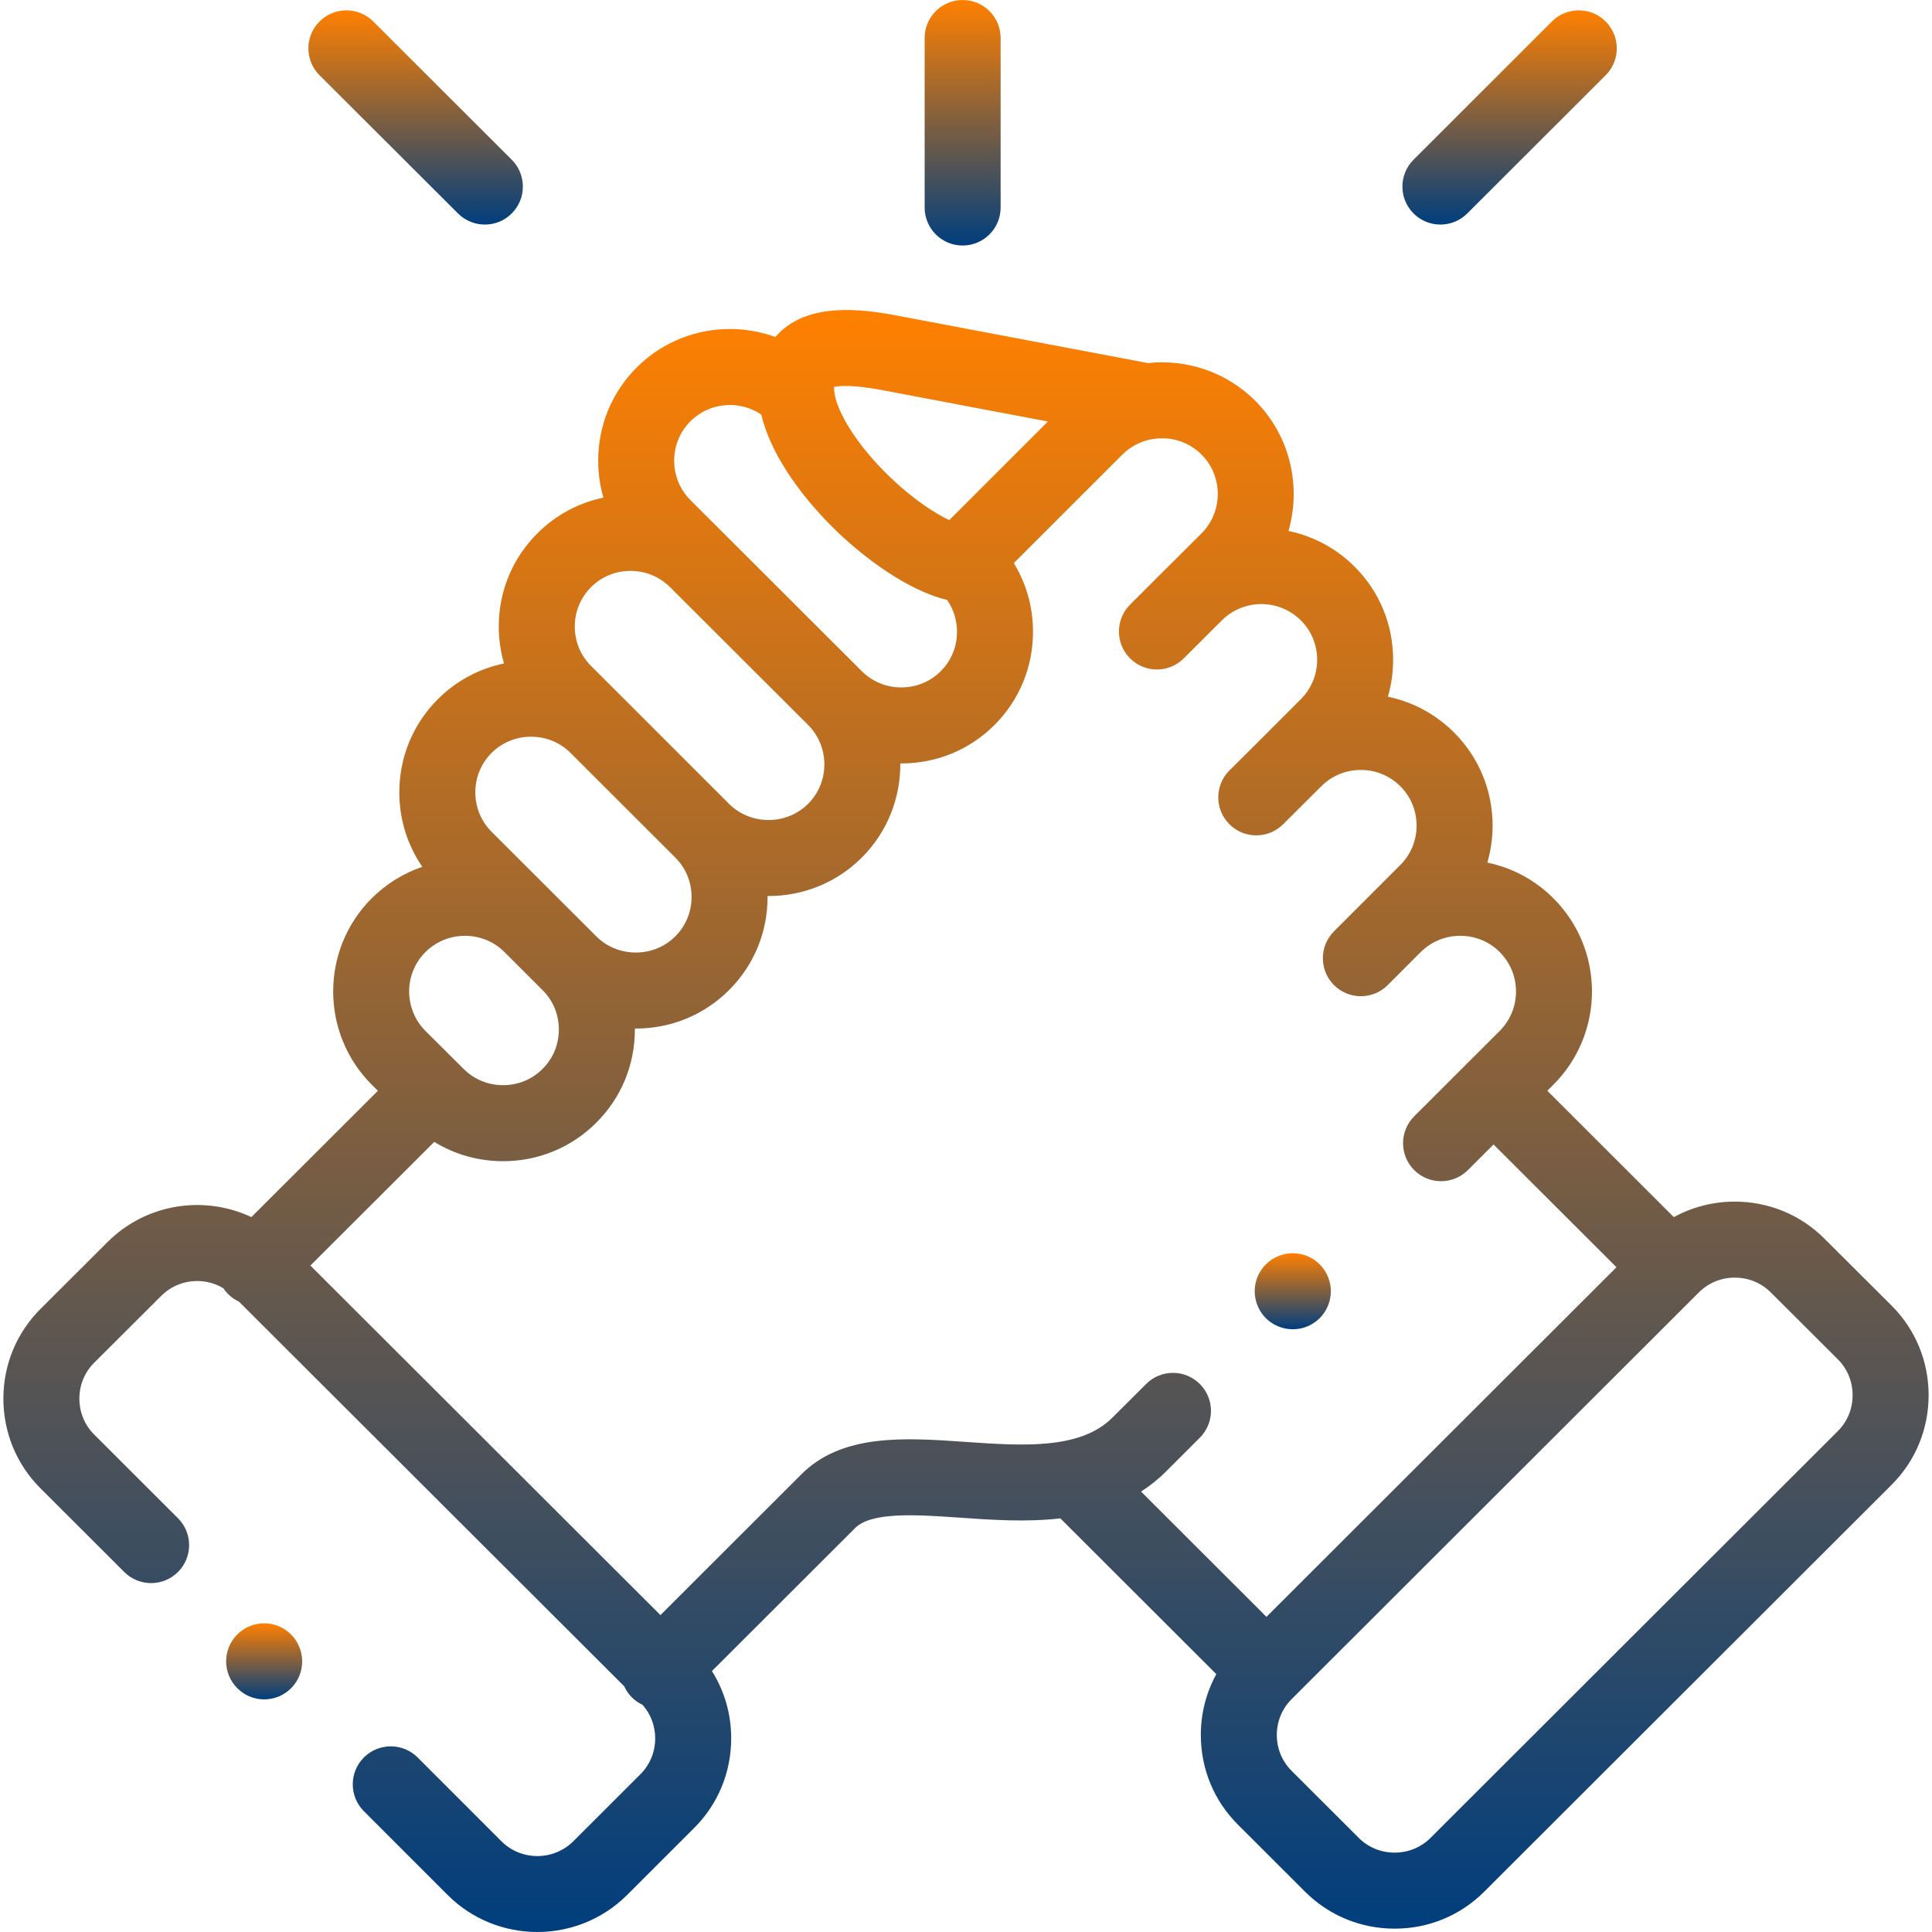 <svg xmlns="http://www.w3.org/2000/svg" width="64" height="64" viewBox="0 0 64 64" fill="none">
    <g clip-path="url(#clip0_3078_194)">
      <path d="M31.888 8.133C32.584 8.133 33.147 7.569 33.147 6.874V1.259C33.147 0.564 32.584 0 31.888 0C31.193 0 30.63 0.564 30.63 1.259V6.874C30.63 7.569 31.193 8.133 31.888 8.133Z" fill="url(#paint0_linear_3078_194)"/>
      <path d="M62.66 43.248L60.436 41.031C59.645 40.24 58.591 39.805 57.467 39.805C56.749 39.805 56.059 39.984 55.448 40.319L51.257 36.133L51.461 35.929C53.161 34.226 53.161 31.457 51.461 29.76C50.854 29.151 50.096 28.745 49.27 28.575C49.384 28.182 49.444 27.771 49.444 27.35C49.444 26.181 48.989 25.084 48.167 24.265C47.559 23.657 46.802 23.251 45.976 23.08C46.089 22.688 46.149 22.276 46.149 21.855C46.149 20.686 45.695 19.59 44.871 18.77C44.249 18.148 43.485 17.755 42.682 17.588C43.111 16.107 42.744 14.441 41.579 13.274C40.61 12.308 39.294 11.893 38.026 12.027L29.721 10.456C28.455 10.215 26.873 10.056 25.875 10.967C25.812 11.025 25.747 11.091 25.684 11.164C24.136 10.6 22.331 10.936 21.091 12.174C20.269 12.996 19.816 14.092 19.816 15.261C19.816 15.681 19.875 16.093 19.989 16.485C19.164 16.656 18.407 17.061 17.802 17.668C16.977 18.488 16.523 19.583 16.522 20.75C16.522 21.172 16.582 21.585 16.696 21.979C15.87 22.149 15.113 22.553 14.506 23.16C13.682 23.983 13.228 25.08 13.228 26.248C13.228 27.143 13.495 27.995 13.99 28.715C13.365 28.927 12.793 29.279 12.313 29.758C10.612 31.457 10.611 34.226 12.314 35.932L12.518 36.134L8.327 40.318C6.769 39.584 4.85 39.859 3.564 41.143L1.339 43.362C0.548 44.153 0.112 45.207 0.112 46.331C0.112 47.455 0.548 48.51 1.339 49.301L4.116 52.074C4.608 52.566 5.405 52.565 5.897 52.073C6.388 51.581 6.387 50.784 5.896 50.293L3.118 47.519C2.803 47.205 2.63 46.782 2.63 46.331C2.63 45.88 2.803 45.458 3.118 45.144L5.343 42.925C5.899 42.37 6.75 42.287 7.396 42.673C7.442 42.742 7.494 42.807 7.555 42.867C7.663 42.975 7.786 43.058 7.916 43.119L20.678 55.861C20.739 55.994 20.822 56.118 20.93 56.227C21.036 56.333 21.157 56.414 21.285 56.475C21.555 56.78 21.704 57.17 21.704 57.585C21.704 58.037 21.53 58.459 21.215 58.773L18.992 60.994C18.335 61.648 17.267 61.648 16.612 60.996L13.835 58.218C13.343 57.727 12.546 57.727 12.054 58.218C11.563 58.71 11.563 59.507 12.054 59.999L14.833 62.778C15.651 63.593 16.726 64 17.8 64C18.875 64 19.951 63.592 20.77 62.777L22.994 60.555C23.786 59.764 24.222 58.71 24.222 57.585C24.222 56.783 23.999 56.017 23.584 55.356L28.301 50.645C28.306 50.64 28.311 50.635 28.316 50.629C28.856 50.071 30.36 50.175 31.815 50.276C32.848 50.348 34.001 50.428 35.126 50.298L40.292 55.458C39.957 56.068 39.779 56.757 39.779 57.474C39.779 58.597 40.214 59.651 41.006 60.442L43.23 62.663C44.022 63.454 45.076 63.889 46.199 63.889C47.323 63.889 48.377 63.454 49.168 62.663L62.661 49.187C63.452 48.397 63.888 47.342 63.888 46.218C63.888 45.094 63.452 44.039 62.66 43.248ZM29.253 12.929L34.713 13.963L31.445 17.23C30.939 16.987 30.246 16.534 29.486 15.807C28.445 14.811 27.701 13.662 27.633 12.945C27.633 12.945 27.633 12.944 27.633 12.944C27.633 12.944 27.633 12.944 27.633 12.944C27.628 12.892 27.627 12.851 27.627 12.82C27.792 12.78 28.229 12.735 29.253 12.929ZM22.87 13.956C23.508 13.319 24.499 13.245 25.219 13.733C25.628 15.445 27.088 16.997 27.745 17.626C28.233 18.092 29.795 19.489 31.372 19.873C31.586 20.179 31.702 20.544 31.702 20.928C31.702 21.424 31.511 21.887 31.164 22.234C30.817 22.581 30.353 22.772 29.857 22.772C29.36 22.772 28.896 22.581 28.548 22.233L28.548 22.233L28.547 22.232L22.87 16.565C22.524 16.219 22.333 15.756 22.333 15.261C22.334 14.765 22.524 14.302 22.87 13.956ZM19.581 19.449C19.927 19.102 20.391 18.911 20.887 18.911C21.383 18.911 21.848 19.103 22.197 19.451L26.768 24.013C27.488 24.734 27.488 25.907 26.771 26.626C26.422 26.973 25.957 27.164 25.459 27.164C24.962 27.164 24.496 26.973 24.149 26.628L24.149 26.627L20.681 23.16C20.676 23.155 20.67 23.15 20.664 23.144L19.579 22.06C19.231 21.712 19.04 21.248 19.04 20.752C19.041 20.259 19.232 19.797 19.581 19.449ZM16.285 24.941C16.632 24.595 17.096 24.405 17.593 24.405C18.087 24.405 18.547 24.593 18.892 24.933L22.371 28.41C22.718 28.755 22.909 29.218 22.909 29.713C22.909 30.208 22.718 30.671 22.37 31.018C22.023 31.364 21.559 31.554 21.063 31.554C20.566 31.554 20.1 31.363 19.753 31.018L18.492 29.758C18.492 29.758 18.491 29.758 18.491 29.757L16.285 27.554C15.937 27.207 15.746 26.743 15.746 26.248C15.746 25.753 15.937 25.289 16.285 24.941ZM14.092 31.54C14.441 31.192 14.906 31 15.402 31C15.899 31 16.364 31.192 16.712 31.539L17.975 32.801C18.322 33.146 18.513 33.609 18.513 34.104C18.513 34.599 18.322 35.062 17.972 35.41C17.626 35.757 17.162 35.948 16.665 35.948C16.169 35.948 15.705 35.757 15.356 35.407L15.198 35.25C15.195 35.248 15.194 35.246 15.192 35.244C15.19 35.241 15.187 35.239 15.185 35.237L14.094 34.151C13.374 33.429 13.373 32.258 14.092 31.54ZM39.747 45.847C39.255 45.355 38.458 45.355 37.967 45.846L36.846 46.964C35.782 48.029 33.854 47.895 31.989 47.765C29.964 47.624 27.87 47.479 26.515 48.87L21.878 53.502L10.282 41.923L14.386 37.827C15.064 38.243 15.847 38.466 16.666 38.466C17.835 38.466 18.933 38.012 19.752 37.191C20.577 36.37 21.031 35.274 21.031 34.104C21.031 34.093 21.03 34.083 21.03 34.072C21.041 34.072 21.052 34.072 21.063 34.072C22.231 34.072 23.327 33.62 24.148 32.801C24.973 31.979 25.427 30.883 25.427 29.713C25.427 29.703 25.426 29.692 25.426 29.681C25.437 29.681 25.448 29.682 25.459 29.682C26.627 29.682 27.724 29.23 28.55 28.407C29.408 27.549 29.832 26.418 29.824 25.289C29.835 25.29 29.846 25.29 29.857 25.29C31.027 25.29 32.124 24.837 32.945 24.015C33.767 23.193 34.22 22.097 34.22 20.928C34.22 20.111 33.998 19.33 33.584 18.653L37.18 15.058C37.448 14.791 37.779 14.623 38.125 14.554C38.163 14.55 38.2 14.544 38.236 14.537C38.792 14.46 39.376 14.632 39.8 15.055C40.52 15.776 40.52 16.949 39.803 17.668L38.708 18.759C38.704 18.762 38.7 18.766 38.697 18.769L37.435 20.029C36.943 20.52 36.943 21.317 37.434 21.809C37.925 22.301 38.722 22.301 39.214 21.81L40.314 20.712C40.314 20.712 40.314 20.711 40.315 20.711L40.481 20.546C41.203 19.83 42.372 19.832 43.093 20.552C43.44 20.897 43.632 21.36 43.632 21.855C43.632 22.35 43.44 22.813 43.091 23.161L41.989 24.265C41.989 24.265 41.989 24.265 41.989 24.266L40.727 25.522C40.234 26.013 40.233 26.81 40.724 27.302C41.214 27.795 42.011 27.796 42.504 27.306L43.771 26.044C44.117 25.697 44.581 25.506 45.078 25.506C45.575 25.506 46.039 25.697 46.388 26.046C46.735 26.392 46.926 26.855 46.926 27.35C46.926 27.845 46.735 28.308 46.386 28.655L44.19 30.852C43.698 31.344 43.698 32.141 44.19 32.632C44.436 32.878 44.758 33.001 45.08 33.001C45.402 33.001 45.724 32.878 45.97 32.632L47.046 31.555C47.053 31.549 47.059 31.544 47.065 31.538C47.412 31.191 47.876 31 48.372 31C48.869 31 49.333 31.191 49.681 31.539C50.4 32.258 50.399 33.429 49.681 34.149L48.586 35.242C48.586 35.242 48.585 35.243 48.585 35.243C48.585 35.243 48.584 35.244 48.584 35.244L46.847 36.979C46.355 37.471 46.355 38.268 46.846 38.76C47.092 39.006 47.414 39.129 47.736 39.129C48.058 39.129 48.38 39.006 48.626 38.761L49.476 37.912L53.548 41.979L41.953 53.56L37.799 49.41C38.089 49.224 38.366 49.005 38.626 48.745L39.745 47.627C40.238 47.136 40.238 46.339 39.747 45.847ZM60.882 47.406L47.389 60.882C47.073 61.197 46.651 61.371 46.199 61.371C45.748 61.371 45.325 61.197 45.01 60.882L42.785 58.66C42.47 58.345 42.296 57.924 42.296 57.474C42.296 57.024 42.47 56.603 42.785 56.288L56.278 42.812C56.593 42.496 57.016 42.323 57.467 42.323C57.919 42.323 58.341 42.496 58.658 42.812L60.882 45.03C61.197 45.345 61.37 45.767 61.37 46.218C61.37 46.669 61.197 47.091 60.882 47.406Z" fill="url(#paint1_linear_3078_194)"/>
      <path d="M15.172 7.071C15.418 7.317 15.74 7.439 16.061 7.439C16.384 7.439 16.707 7.316 16.953 7.069C17.444 6.577 17.443 5.78 16.951 5.289L12.364 0.711C11.871 0.22 11.074 0.221 10.583 0.713C10.092 1.205 10.093 2.002 10.585 2.493L15.172 7.071Z" fill="url(#paint2_linear_3078_194)"/>
      <path d="M47.715 7.439C48.037 7.439 48.359 7.316 48.605 7.071L53.189 2.493C53.681 2.001 53.681 1.204 53.19 0.712C52.698 0.22 51.901 0.22 51.409 0.711L46.826 5.29C46.334 5.781 46.333 6.578 46.825 7.07C47.071 7.316 47.393 7.439 47.715 7.439Z" fill="url(#paint3_linear_3078_194)"/>
      <path d="M7.852 54.151C7.365 54.646 7.372 55.443 7.868 55.931L7.871 55.934C8.116 56.175 8.434 56.294 8.751 56.294C9.077 56.294 9.403 56.168 9.65 55.917C10.137 55.422 10.128 54.623 9.633 54.135C9.137 53.648 8.34 53.655 7.852 54.151Z" fill="url(#paint4_linear_3078_194)"/>
      <path d="M42.826 44.033C43.017 44.033 43.212 43.99 43.394 43.898C44.015 43.585 44.264 42.828 43.951 42.207C43.638 41.586 42.881 41.337 42.26 41.65L42.253 41.653C41.632 41.967 41.386 42.722 41.7 43.343C41.92 43.781 42.365 44.033 42.826 44.033Z" fill="url(#paint5_linear_3078_194)"/>
    </g>
    <defs>
      <linearGradient id="paint0_linear_3078_194" x1="31.888" y1="0" x2="31.888" y2="8.133" gradientUnits="userSpaceOnUse">
        <stop stop-color="#FF8000"/>
        <stop offset="1" stop-color="#003E7E"/>
      </linearGradient>
      <linearGradient id="paint1_linear_3078_194" x1="32" y1="10.269" x2="32" y2="64" gradientUnits="userSpaceOnUse">
        <stop stop-color="#FF8000"/>
        <stop offset="1" stop-color="#003E7E"/>
      </linearGradient>
      <linearGradient id="paint2_linear_3078_194" x1="13.768" y1="0.343" x2="13.768" y2="7.439" gradientUnits="userSpaceOnUse">
        <stop stop-color="#FF8000"/>
        <stop offset="1" stop-color="#003E7E"/>
      </linearGradient>
      <linearGradient id="paint3_linear_3078_194" x1="50.007" y1="0.343" x2="50.007" y2="7.439" gradientUnits="userSpaceOnUse">
        <stop stop-color="#FF8000"/>
        <stop offset="1" stop-color="#003E7E"/>
      </linearGradient>
      <linearGradient id="paint4_linear_3078_194" x1="8.751" y1="53.774" x2="8.751" y2="56.294" gradientUnits="userSpaceOnUse">
        <stop stop-color="#FF8000"/>
        <stop offset="1" stop-color="#003E7E"/>
      </linearGradient>
      <linearGradient id="paint5_linear_3078_194" x1="42.825" y1="41.515" x2="42.825" y2="44.033" gradientUnits="userSpaceOnUse">
        <stop stop-color="#FF8000"/>
        <stop offset="1" stop-color="#003E7E"/>
      </linearGradient>
      <clipPath id="clip0_3078_194">
        <rect width="64" height="64" fill="white"/>
      </clipPath>
    </defs>
  </svg>